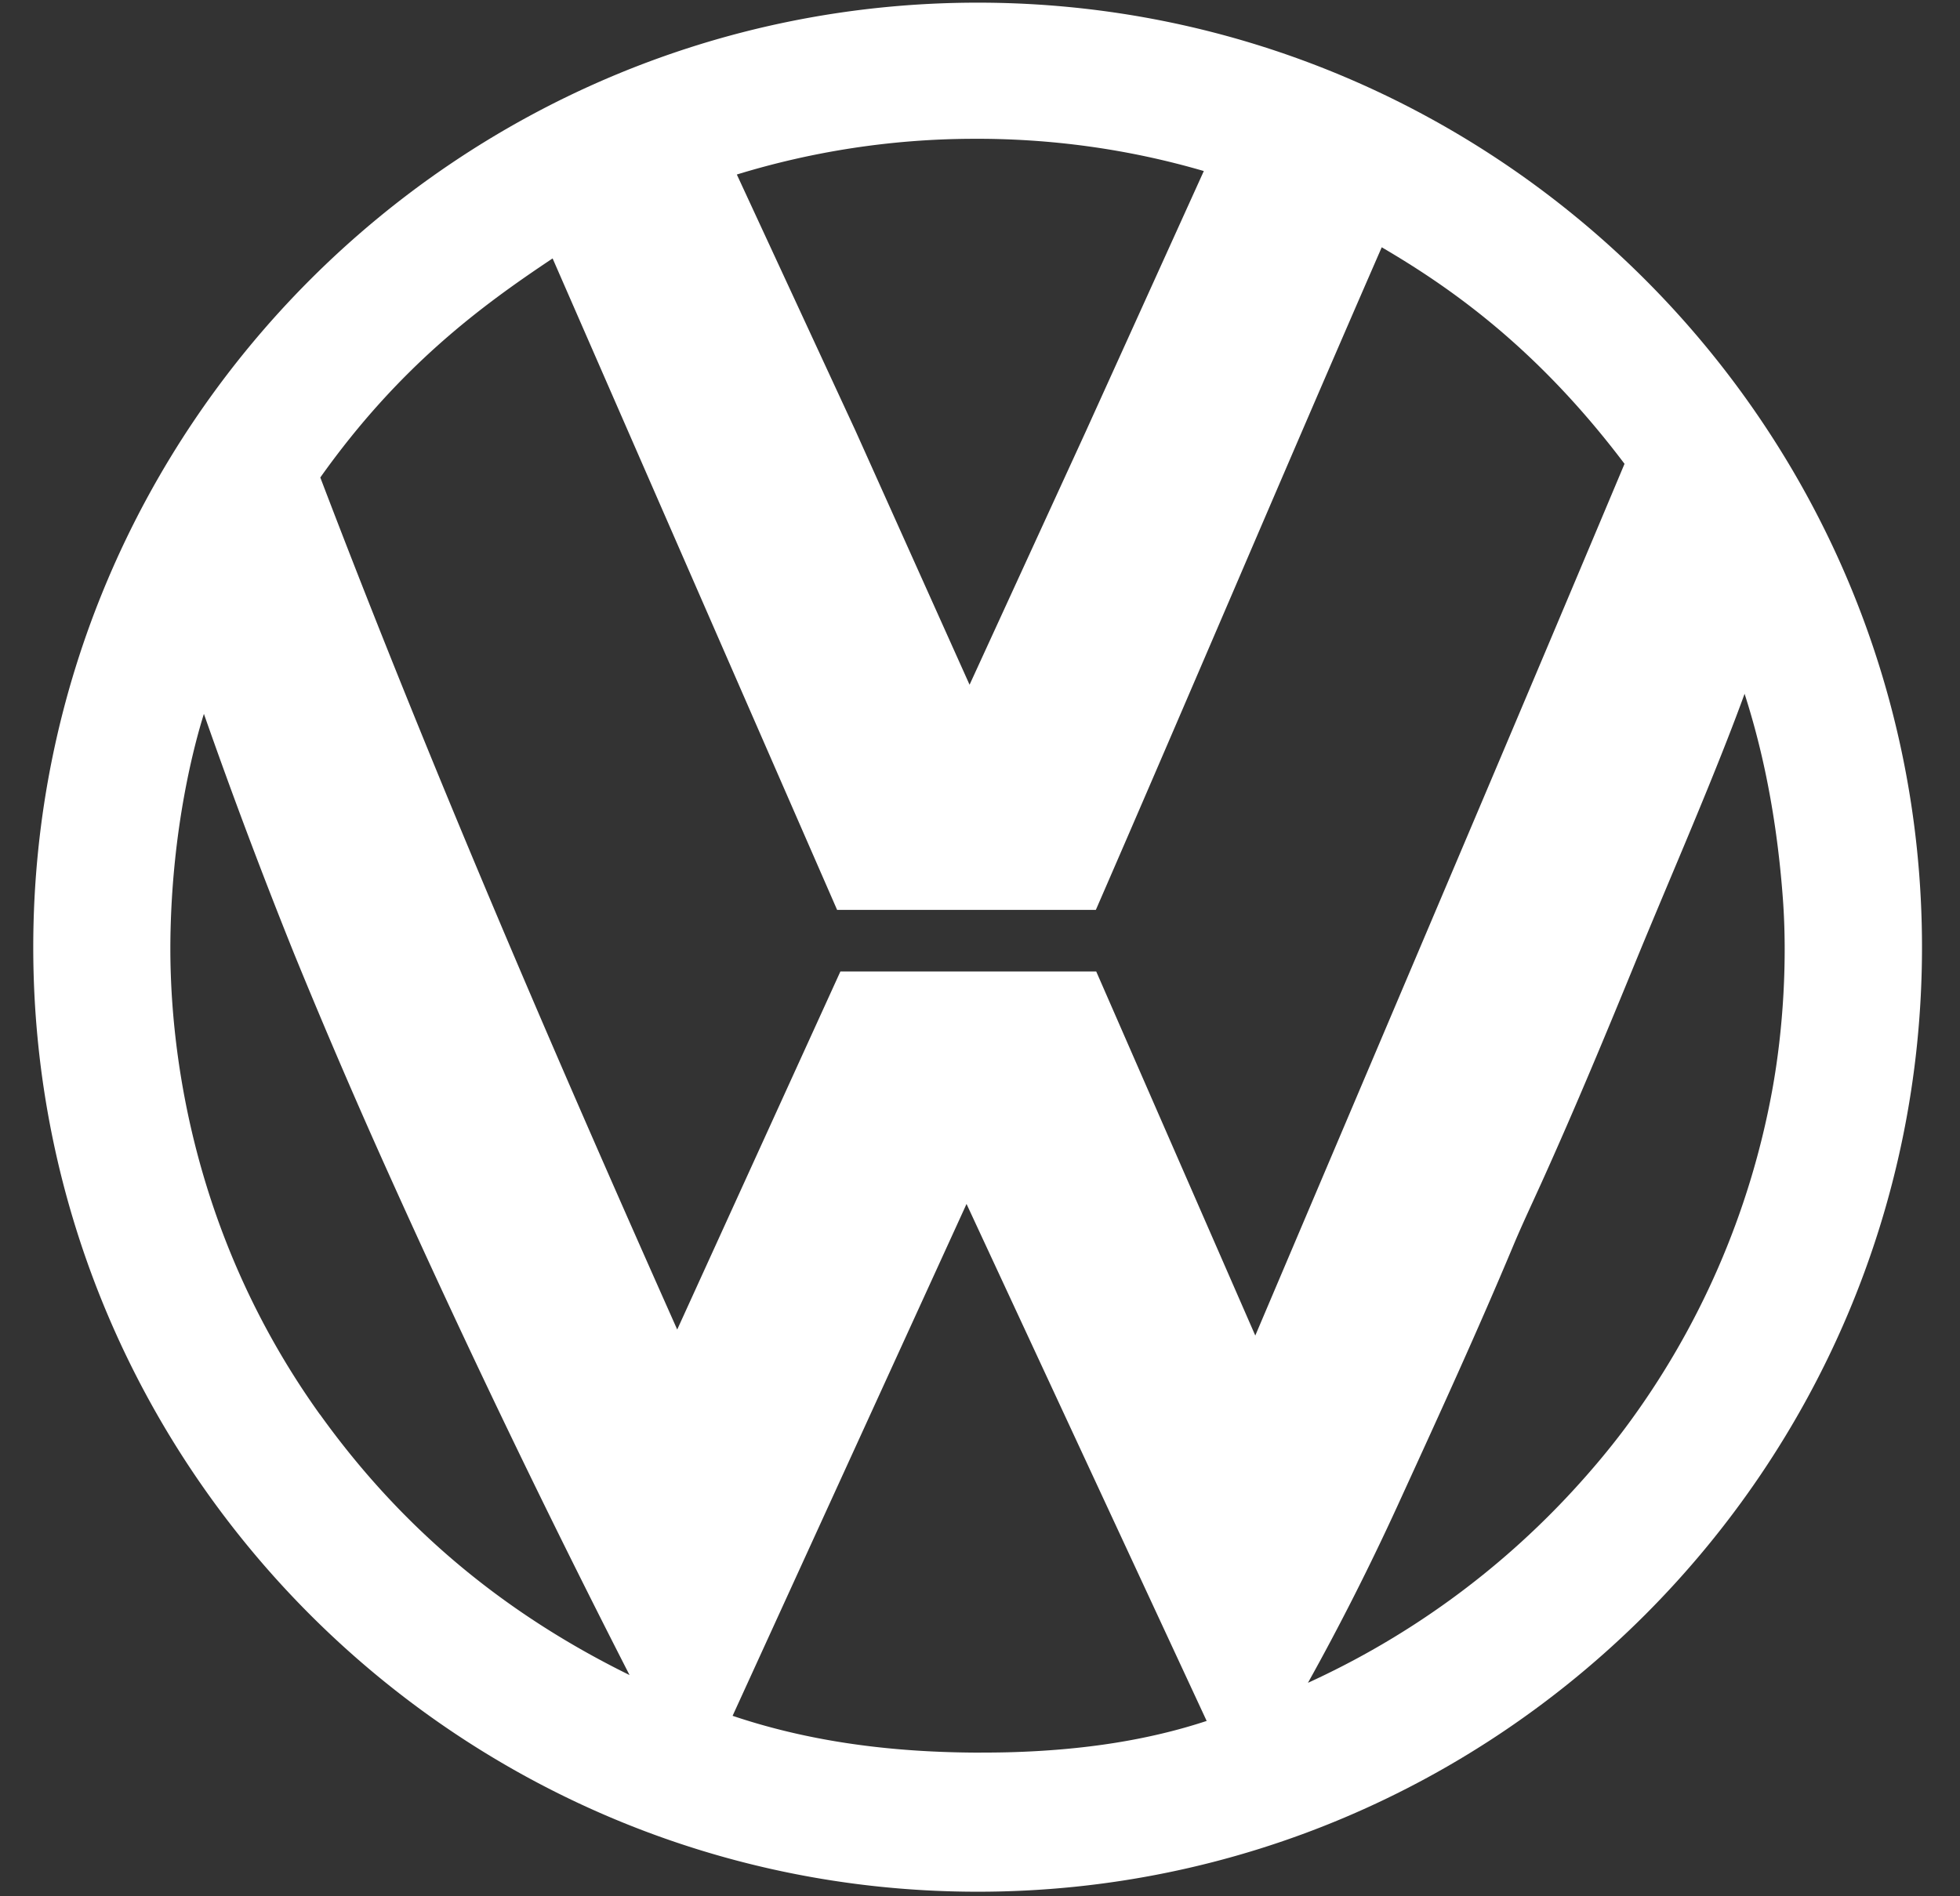 <svg xmlns="http://www.w3.org/2000/svg" width="31" height="30" viewBox="0 0 31 30"><rect x="0" y="0" width="31" height="30" fill="#333333" stroke="none"/><g><g><path fill="#fff" d="M9.957 26.5zM5.06 22.378c-2.098-2.927-2.382-5.955-2.365-7.499.021-1.794.387-3.13.53-3.585a89.5 89.5 0 0 0 1.426 3.792A107.972 107.972 0 0 0 6.17 18.62a175.875 175.875 0 0 0 3.787 7.88c-2.017-.992-3.62-2.343-4.896-4.123zM8.741 4.09l2.256 5.167 2.231 5.11.012.028h4.092l.012-.027c.719-1.653 1.448-3.353 2.154-4.996.771-1.797 1.569-3.655 2.356-5.46 1.058.62 2.44 1.57 3.84 3.426-1.443 3.436-2.987 7.072-4.48 10.588l-1.36 3.203-2.504-5.733-.012-.027h-4.046l-2.581 5.665c-1.755-3.942-3.792-8.616-5.645-13.48C6.32 5.788 7.617 4.837 8.741 4.088zM24.88 23.58a13.075 13.075 0 0 1-4.193 3.043c.502-.902.977-1.841 1.414-2.795l.079-.173c.59-1.289 1.2-2.622 1.755-3.949.098-.234.206-.47.31-.697l.131-.287c.54-1.194 1.045-2.412 1.511-3.551.15-.365.32-.77.496-1.19.414-.984.88-2.095 1.21-3.005.17.534.486 1.613.606 3.248.07.954.008 2.059-.17 3.03a12.783 12.783 0 0 1-2.326 5.34c-.246.329-.523.66-.823.986zM17.17 6.833l-1.835 4-1.805-4.02-1.876-4.052a12.846 12.846 0 0 1 3.692-.565c1.263-.01 2.504.162 3.694.51zm-1.883 12.214l3.798 8.179c-.92.303-1.95.465-3.145.496-.158.004-.33.005-.526.005-1.437-.009-2.69-.199-3.827-.582zM15.464.042C7.227.042.526 6.746.526 14.986c0 8.239 6.7 14.942 14.938 14.942 8.235 0 14.935-6.703 14.935-14.942C30.4 6.746 23.7.042 15.464.042z"/></g></g></svg>
